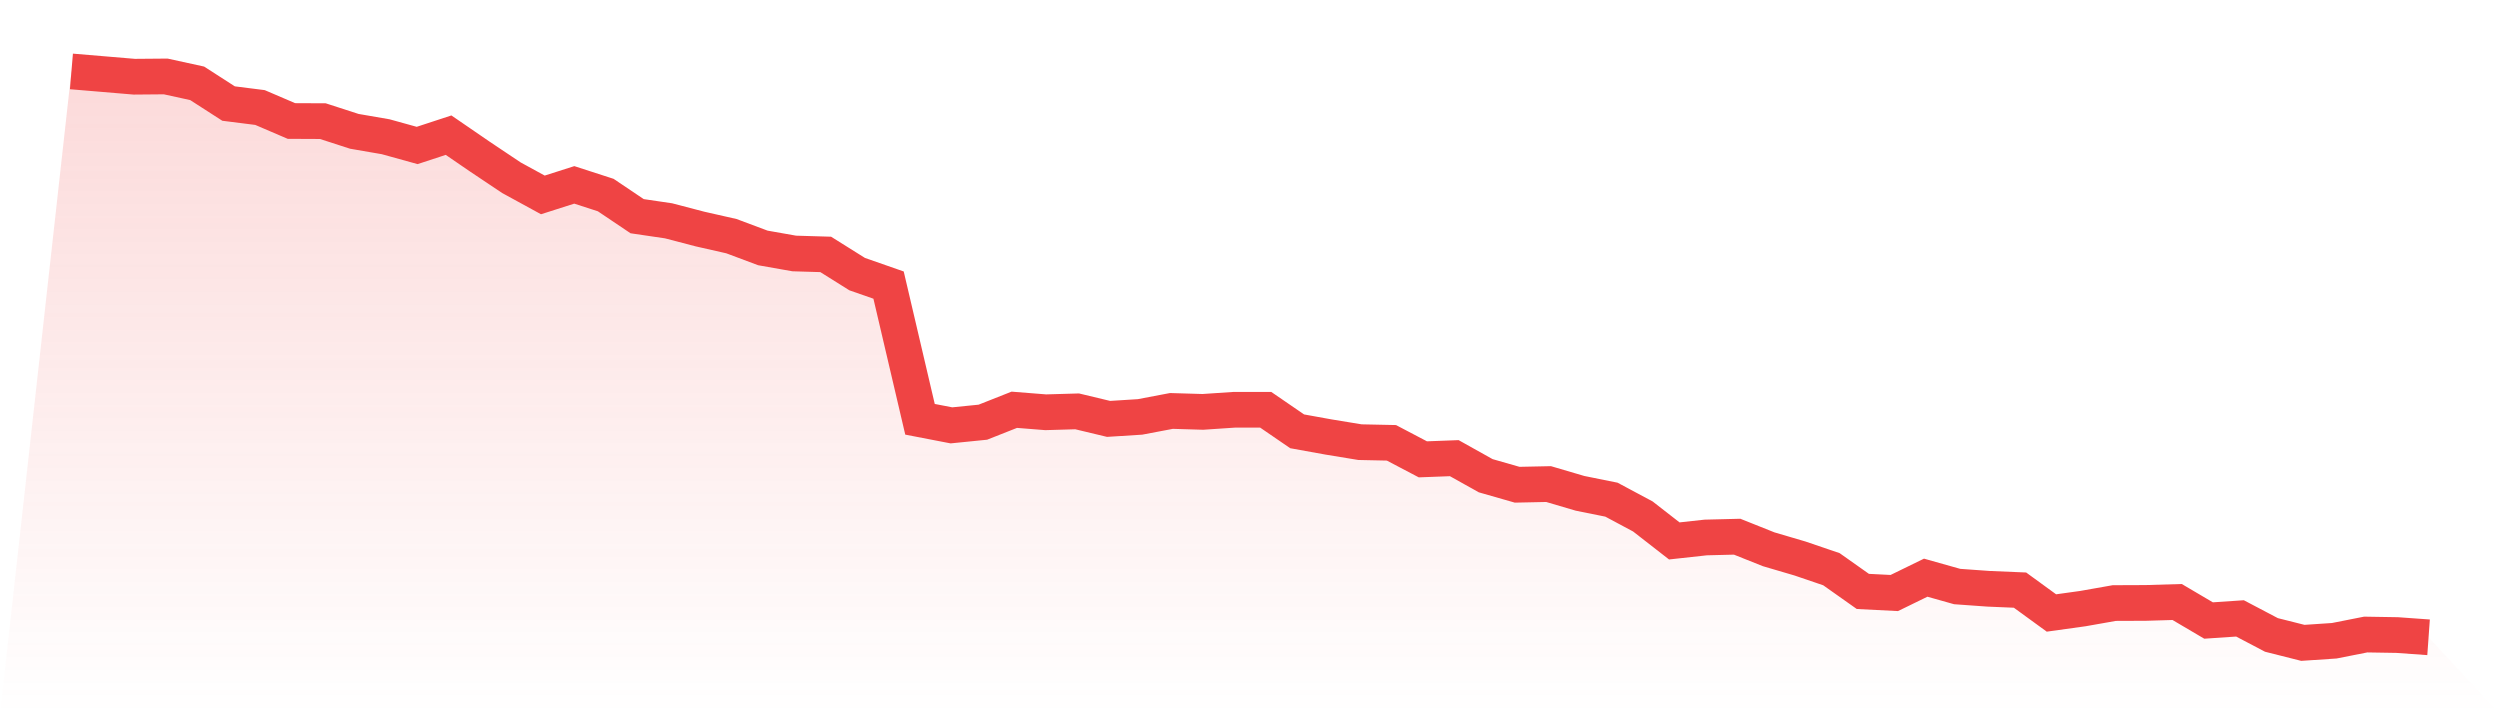 <svg viewBox="0 0 140 40" xmlns="http://www.w3.org/2000/svg">
<defs>
<linearGradient id="gradient" x1="0" x2="0" y1="0" y2="1">
<stop offset="0%" stop-color="#ef4444" stop-opacity="0.2"/>
<stop offset="100%" stop-color="#ef4444" stop-opacity="0"/>
</linearGradient>
</defs>
<path d="M4,4 L4,4 L5.76,4.148 L7.52,4.296 L9.28,4.281 L11.04,4.666 L12.8,5.799 L14.56,6.021 L16.32,6.776 L18.08,6.784 L19.84,7.354 L21.6,7.658 L23.36,8.146 L25.12,7.569 L26.88,8.776 L28.64,9.953 L30.4,10.915 L32.16,10.353 L33.92,10.923 L35.68,12.107 L37.44,12.366 L39.2,12.826 L40.96,13.225 L42.72,13.884 L44.48,14.195 L46.24,14.247 L48,15.35 L49.76,15.965 L51.52,23.48 L53.28,23.82 L55.04,23.643 L56.8,22.947 L58.56,23.087 L60.32,23.036 L62.08,23.458 L63.84,23.347 L65.6,23.013 L67.36,23.065 L69.12,22.947 L70.88,22.947 L72.64,24.154 L74.4,24.472 L76.16,24.761 L77.92,24.798 L79.68,25.723 L81.44,25.657 L83.2,26.641 L84.96,27.145 L86.72,27.108 L88.48,27.626 L90.24,27.981 L92,28.922 L93.76,30.292 L95.52,30.099 L97.28,30.055 L99.04,30.758 L100.8,31.276 L102.56,31.876 L104.32,33.12 L106.08,33.209 L107.84,32.35 L109.6,32.846 L111.36,32.972 L113.12,33.046 L114.88,34.327 L116.64,34.082 L118.4,33.771 L120.16,33.764 L121.92,33.712 L123.68,34.749 L125.44,34.63 L127.2,35.556 L128.96,36 L130.72,35.882 L132.48,35.534 L134.24,35.563 L136,35.689 L140,40 L0,40 z" fill="url(#gradient)"/>
<path d="M4,4 L4,4 L5.76,4.148 L7.52,4.296 L9.28,4.281 L11.04,4.666 L12.8,5.799 L14.56,6.021 L16.32,6.776 L18.08,6.784 L19.84,7.354 L21.6,7.658 L23.36,8.146 L25.12,7.569 L26.88,8.776 L28.64,9.953 L30.4,10.915 L32.16,10.353 L33.92,10.923 L35.68,12.107 L37.44,12.366 L39.2,12.826 L40.96,13.225 L42.72,13.884 L44.48,14.195 L46.24,14.247 L48,15.35 L49.76,15.965 L51.52,23.48 L53.28,23.82 L55.04,23.643 L56.8,22.947 L58.56,23.087 L60.32,23.036 L62.08,23.458 L63.84,23.347 L65.6,23.013 L67.36,23.065 L69.12,22.947 L70.88,22.947 L72.64,24.154 L74.4,24.472 L76.16,24.761 L77.92,24.798 L79.68,25.723 L81.44,25.657 L83.2,26.641 L84.96,27.145 L86.72,27.108 L88.48,27.626 L90.24,27.981 L92,28.922 L93.76,30.292 L95.52,30.099 L97.28,30.055 L99.04,30.758 L100.8,31.276 L102.56,31.876 L104.32,33.12 L106.08,33.209 L107.84,32.35 L109.6,32.846 L111.36,32.972 L113.12,33.046 L114.88,34.327 L116.64,34.082 L118.4,33.771 L120.16,33.764 L121.92,33.712 L123.68,34.749 L125.44,34.63 L127.2,35.556 L128.96,36 L130.72,35.882 L132.48,35.534 L134.24,35.563 L136,35.689" fill="none" stroke="#ef4444" stroke-width="2"/>
</svg>